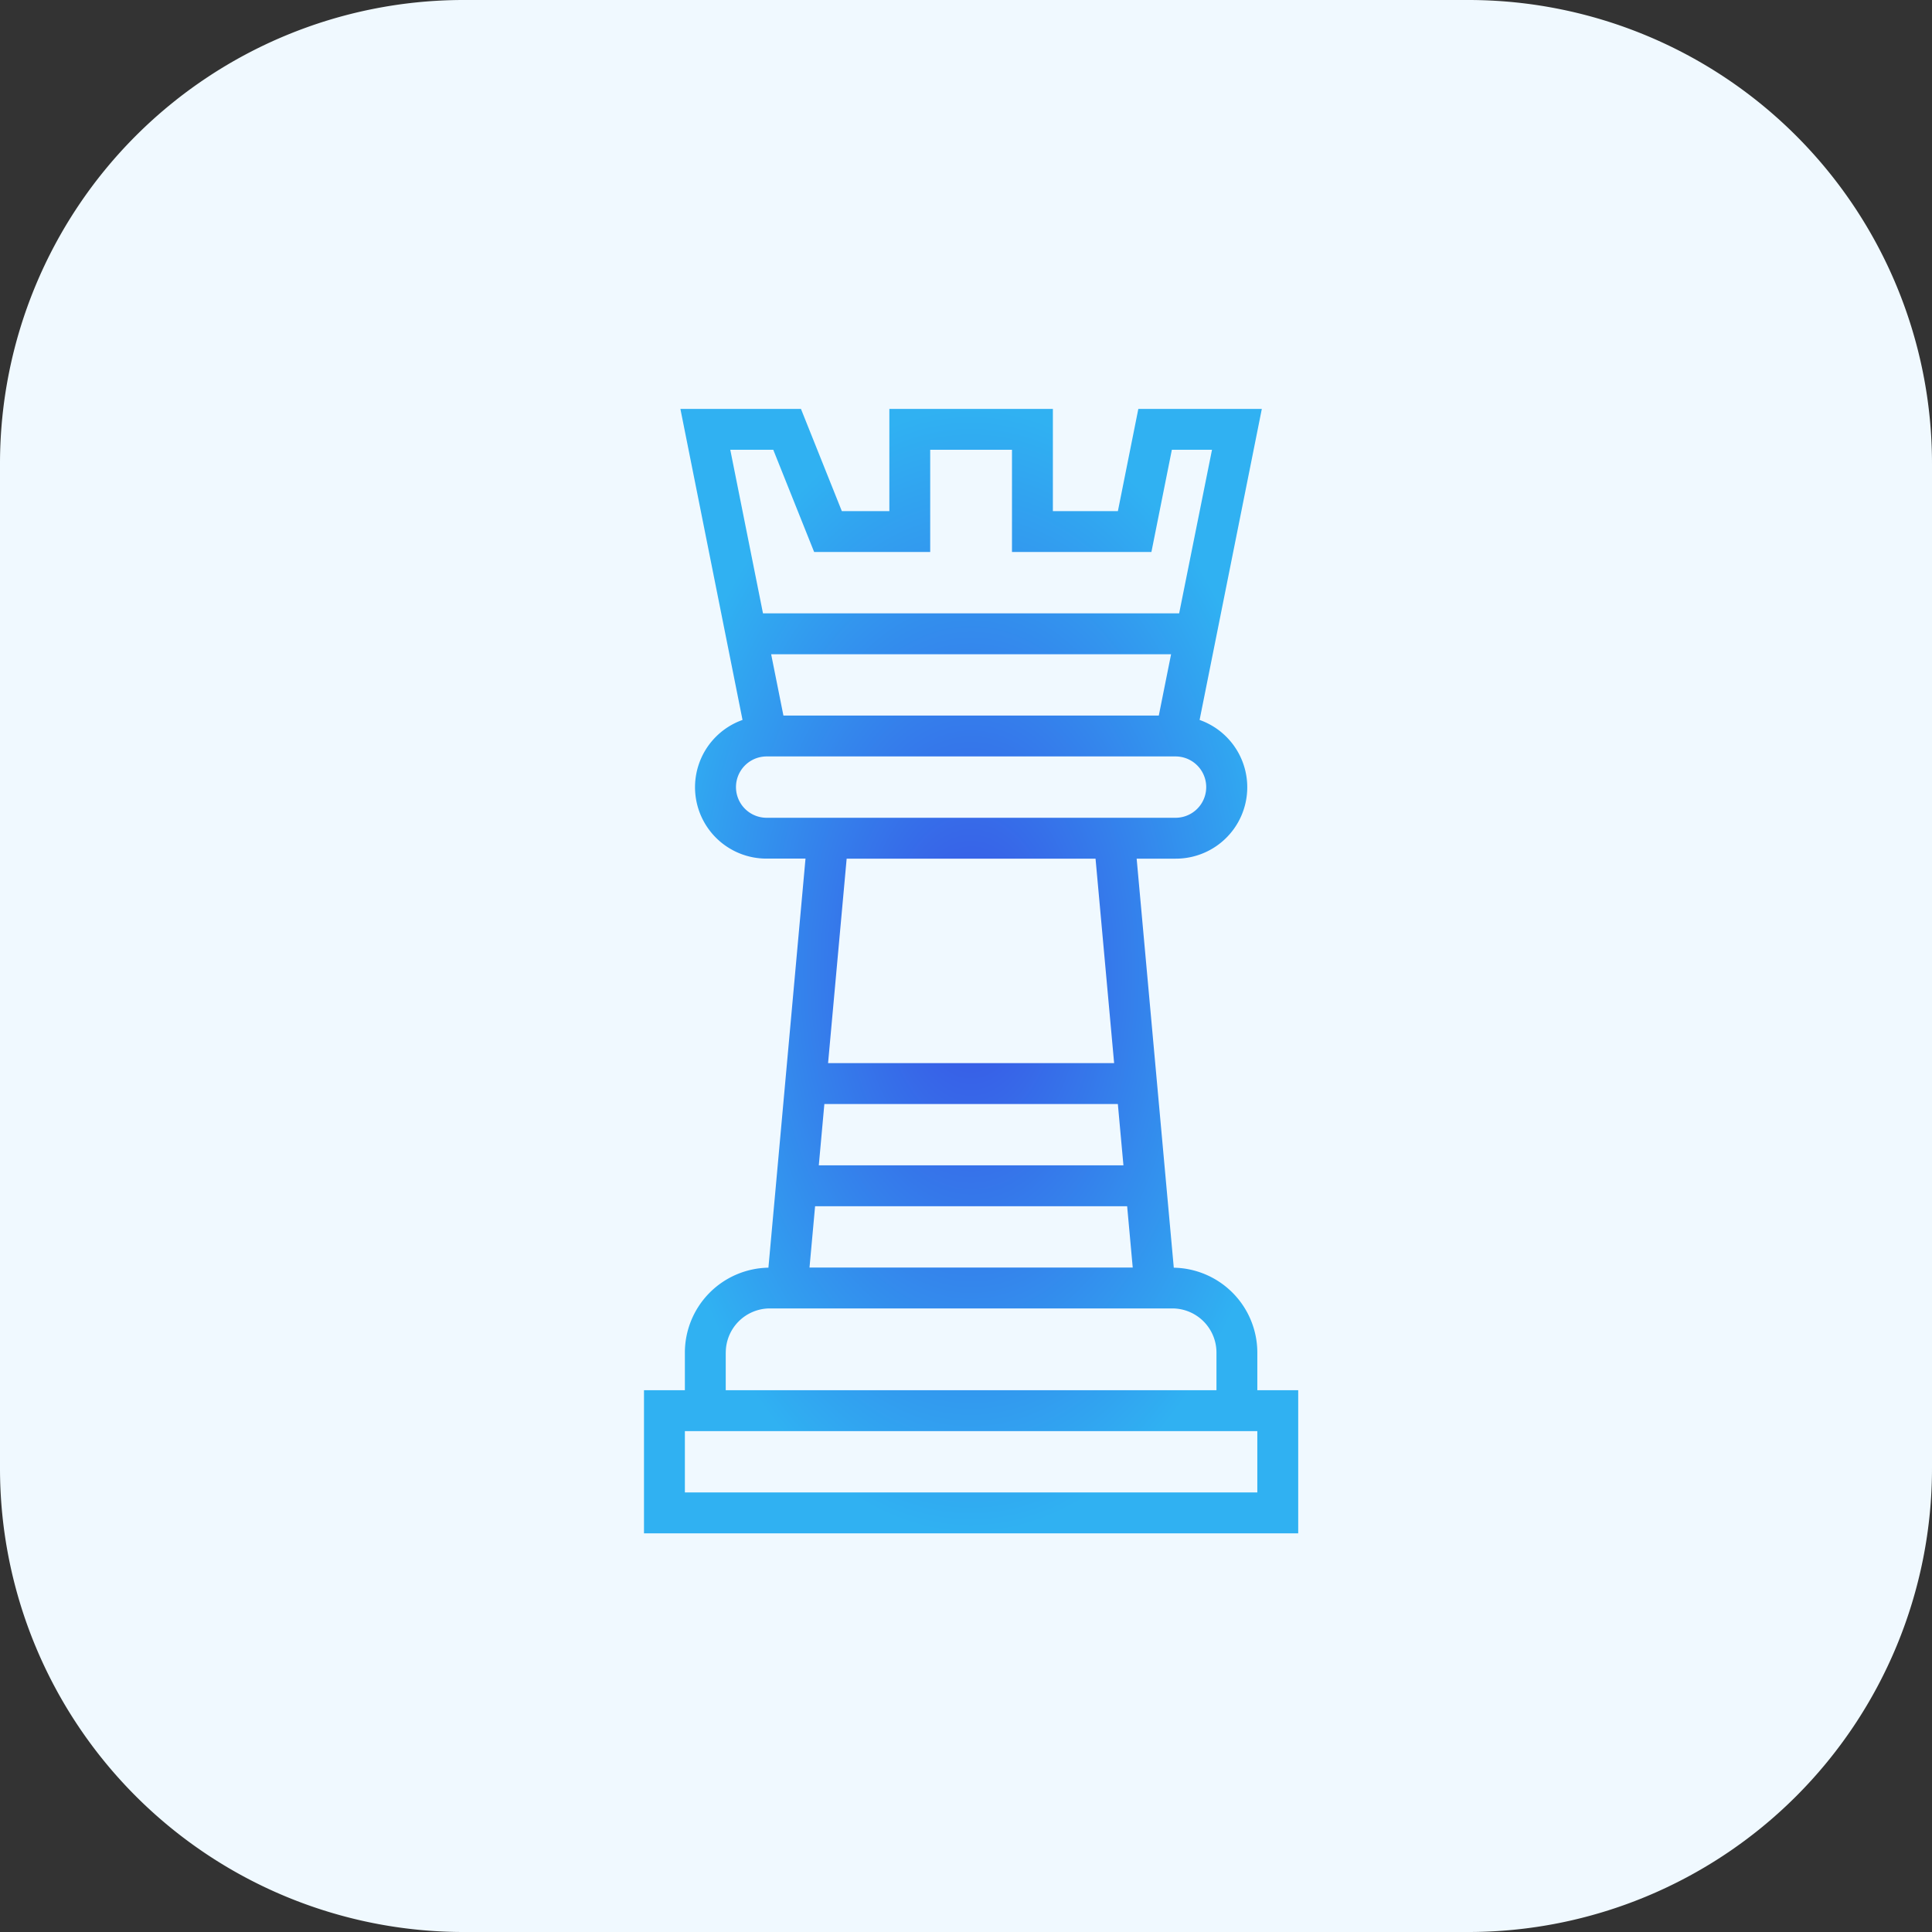 <svg xmlns="http://www.w3.org/2000/svg" xmlns:xlink="http://www.w3.org/1999/xlink" width="100" height="100" viewBox="0 0 100 100"><rect x="0" y="0" width="100" height="100" fill="#333333" stroke="none"/><defs><style>.a{fill:#f0f9ff;}.b{fill:url(#a);}</style><radialGradient id="a" cx="0.5" cy="0.5" r="0.5" gradientUnits="objectBoundingBox"><stop offset="0" stop-color="#3950e5"/><stop offset="1" stop-color="#30b1f2"/></radialGradient></defs><g transform="translate(-320 -1630)"><path class="a" d="M24,100A24,24,0,0,1,0,76V24A24,24,0,0,1,24,0H76a24,24,0,0,1,24,24V76a24,24,0,0,1-24,24Z" transform="translate(320 1630)"/><path class="b" d="M43.246,50.794v-1.95a4.4,4.4,0,0,0-4.324-4.392l-.289-3.182h0l-.052-.569L37,23.28h2.016A3.695,3.695,0,0,0,40.258,16.1L43.479,0H37.087L36.029,5.291H32.664V0H24.2V5.291H21.74L19.624,0h-6.24L16.6,16.1a3.695,3.695,0,0,0,1.244,7.177h2.016L18.281,40.7l-.052.569h0l-.289,3.182a4.4,4.4,0,0,0-4.324,4.392v1.95H11.5V58.2H45.362V50.794Zm-6.93-11.64H20.548l.16-1.764.128-1.411H36.027l.128,1.411Zm1.83-23.28H18.717L18.082,12.7h20.7ZM18.191,2.116l2.116,5.291h6.007V2.116h4.233V7.407h7.217l1.058-5.291H40.9L39.2,10.582H17.659L15.966,2.116Zm-.342,19.048a1.587,1.587,0,1,1,0-3.175H39.013a1.587,1.587,0,0,1,0,3.175H17.849ZM34.872,23.28l.962,10.582H21.028L21.99,23.28ZM36.508,41.27l.289,3.175H20.067l.289-3.175ZM15.733,48.843a2.285,2.285,0,0,1,2.283-2.283H38.848a2.286,2.286,0,0,1,2.283,2.283v1.95h-25.4v-1.95Zm27.513,7.241H13.616V52.91h29.63Z" transform="translate(341.833 1651.164)"/></g></svg>